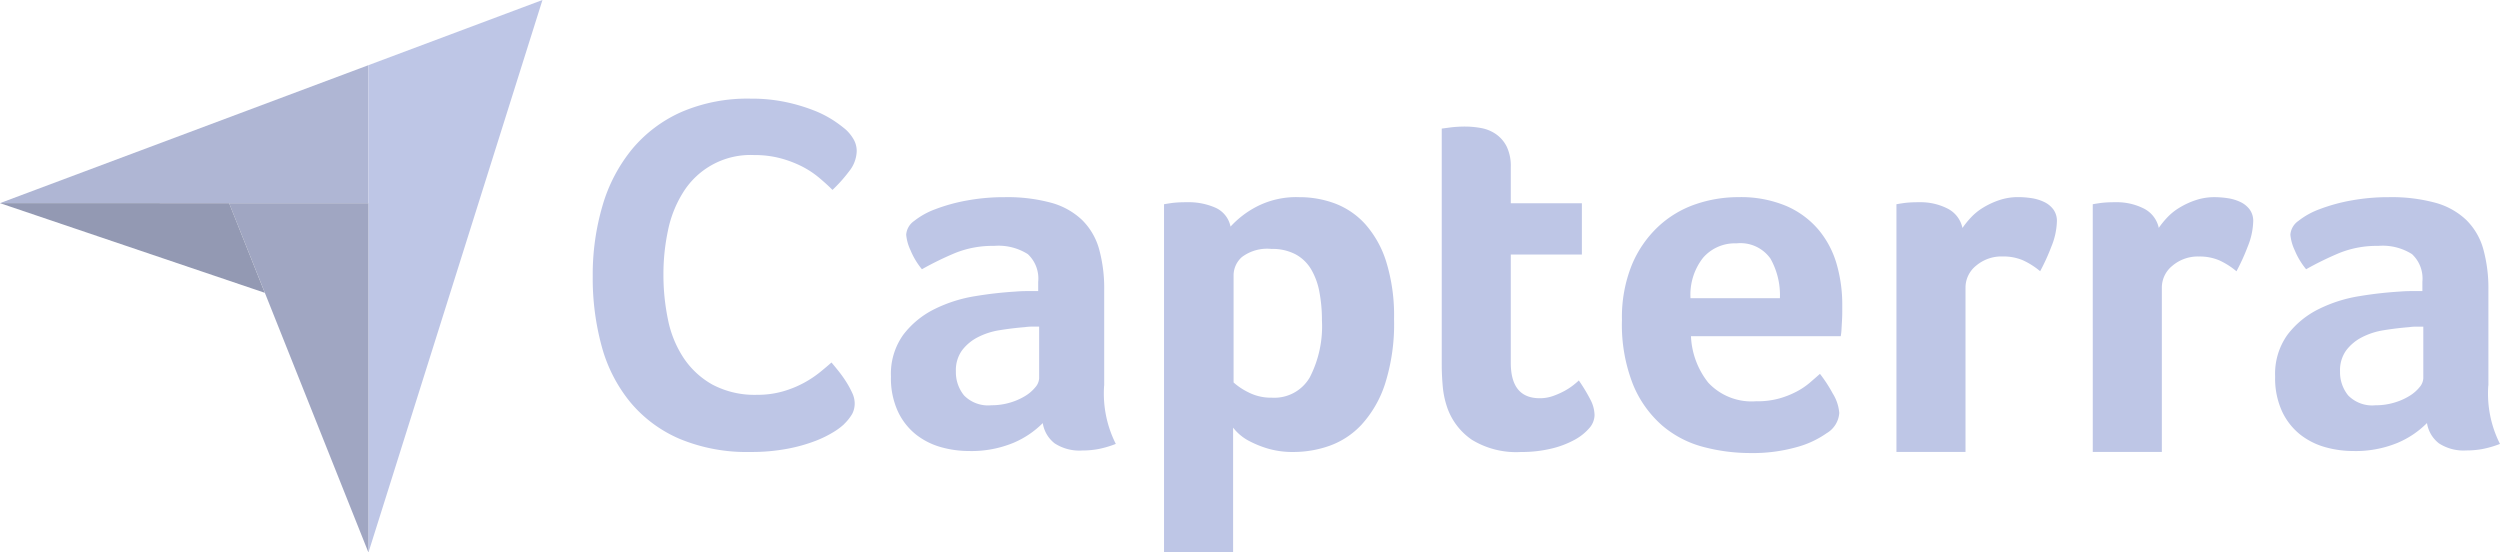 <svg xmlns="http://www.w3.org/2000/svg" width="228" height="50.386" viewBox="0 0 228 50.386">
    <defs>
        <style>
            .prefix__cls-2{fill:#bec6e6}
        </style>
    </defs>
    <g id="prefix___1" data-name="1" transform="translate(-8.905 -7.534)">
        <path id="prefix__Path_461" fill="#afb6d4" d="M8.9 58.569H42.506V45.987z" data-name="Path 461" transform="translate(0 -32.509)"/>
        <path id="prefix__Path_462" d="M226.285 13.478V57.92l15.87-50.386z" class="prefix__cls-2" data-name="Path 462" transform="translate(-183.777)"/>
        <path id="prefix__Path_463" fill="#a0a6c2" d="M156.792 127.409h-12.706l12.706 31.856z" data-name="Path 463" transform="translate(-114.285 -101.343)"/>
        <path id="prefix__Path_464" fill="#9399b3" d="M8.9 127.38l24.155 8.178-3.255-8.174z" data-name="Path 464" transform="translate(0 -101.32)"/>
        <g id="prefix__Group_182" data-name="Group 182" transform="translate(62.962 16.535)">
            <path id="prefix__Path_465" d="M381.526 95.447a5.854 5.854 0 0 1-.921.69 10.089 10.089 0 0 1-1.68.829 14.731 14.731 0 0 1-2.531.713 17.65 17.65 0 0 1-3.429.3 15.9 15.9 0 0 1-6.444-1.2 12 12 0 0 1-4.488-3.337 13.673 13.673 0 0 1-2.6-5.063 23.487 23.487 0 0 1-.828-6.421 22.259 22.259 0 0 1 .9-6.467 14.507 14.507 0 0 1 2.692-5.132 12.374 12.374 0 0 1 4.488-3.383 15.23 15.23 0 0 1 6.328-1.22 15.024 15.024 0 0 1 3.245.322 16.185 16.185 0 0 1 2.532.759 9.761 9.761 0 0 1 1.795.921 11.827 11.827 0 0 1 1.082.805 3.662 3.662 0 0 1 .713.874 2.137 2.137 0 0 1 .3 1.1 3.059 3.059 0 0 1-.69 1.841 13.306 13.306 0 0 1-1.519 1.7q-.552-.552-1.242-1.128a8.409 8.409 0 0 0-1.542-1.013 10.224 10.224 0 0 0-1.933-.736 9.07 9.07 0 0 0-2.416-.3 7.228 7.228 0 0 0-6.49 3.406 10.443 10.443 0 0 0-1.381 3.475 19.174 19.174 0 0 0-.414 3.981 20.172 20.172 0 0 0 .414 4.142 9.875 9.875 0 0 0 1.427 3.5 7.62 7.62 0 0 0 2.646 2.439 8.2 8.2 0 0 0 4.073.921 8.278 8.278 0 0 0 2.37-.322 9.5 9.5 0 0 0 1.91-.783 9.813 9.813 0 0 0 1.45-.966q.621-.506 1.036-.875.276.323.644.783a11.09 11.09 0 0 1 .69.967 8.407 8.407 0 0 1 .552 1.012 2.259 2.259 0 0 1 .23.92 2.06 2.06 0 0 1-.23 1.013 4.389 4.389 0 0 1-.736.921zm23.719-3.53a10.2 10.2 0 0 0 1.065 5.325 9.107 9.107 0 0 1-1.551.463 7.9 7.9 0 0 1-1.5.139 4.14 4.14 0 0 1-2.523-.648 2.905 2.905 0 0 1-1.088-1.852 8.355 8.355 0 0 1-2.686 1.806 10.031 10.031 0 0 1-4.075.741 9.362 9.362 0 0 1-2.5-.346 6.571 6.571 0 0 1-2.269-1.131 5.868 5.868 0 0 1-1.667-2.1 7.2 7.2 0 0 1-.648-3.208 6.111 6.111 0 0 1 1.134-3.831 8.078 8.078 0 0 1 2.848-2.331 12.9 12.9 0 0 1 3.7-1.176 35.247 35.247 0 0 1 3.658-.416q.556-.046 1.088-.046h1v-.843a3.037 3.037 0 0 0-.949-2.529 5 5 0 0 0-3.079-.75 9.121 9.121 0 0 0-3.542.648 28.961 28.961 0 0 0-3.033 1.482 6.791 6.791 0 0 1-1.042-1.736 4.183 4.183 0 0 1-.394-1.412 1.672 1.672 0 0 1 .718-1.25 7.044 7.044 0 0 1 1.968-1.088 16.041 16.041 0 0 1 2.871-.787 18.758 18.758 0 0 1 3.426-.3 15.236 15.236 0 0 1 4.237.509 6.624 6.624 0 0 1 2.825 1.574 5.981 5.981 0 0 1 1.551 2.662 13.466 13.466 0 0 1 .463 3.727v8.7zm-5.927-5.371h-.648a4.629 4.629 0 0 0-.648.047q-1.158.093-2.292.277a6.573 6.573 0 0 0-2.014.648 4.223 4.223 0 0 0-1.435 1.2 3.08 3.08 0 0 0-.556 1.9 3.353 3.353 0 0 0 .741 2.2 3.064 3.064 0 0 0 2.5.9 5.853 5.853 0 0 0 1.667-.232 5.7 5.7 0 0 0 1.389-.6 3.587 3.587 0 0 0 .949-.811 1.35 1.35 0 0 0 .347-.81v-4.719zm17.456-9.122a8.644 8.644 0 0 1 2.308-1.783 7.874 7.874 0 0 1 3.97-.9 9.213 9.213 0 0 1 3.255.579 7.13 7.13 0 0 1 2.746 1.875 9.363 9.363 0 0 1 1.916 3.426 16.59 16.59 0 0 1 .716 5.232 18.031 18.031 0 0 1-.831 5.95 10.176 10.176 0 0 1-2.146 3.7 7.4 7.4 0 0 1-2.931 1.921 9.886 9.886 0 0 1-3.231.556 8.067 8.067 0 0 1-2.331-.3 9.339 9.339 0 0 1-1.685-.672 4.471 4.471 0 0 1-1.061-.741 4.39 4.39 0 0 1-.462-.51v11.383h-6.3V75.387q.232-.045.56-.092.28-.045.653-.07t.886-.023a6.064 6.064 0 0 1 2.612.509 2.4 2.4 0 0 1 1.354 1.713zm8.335 8.566a13.821 13.821 0 0 0-.23-2.593 6.306 6.306 0 0 0-.76-2.084 3.7 3.7 0 0 0-1.428-1.366 4.541 4.541 0 0 0-2.187-.486 3.837 3.837 0 0 0-2.694.741 2.234 2.234 0 0 0-.759 1.621v9.816a5.889 5.889 0 0 0 1.311.88 4.531 4.531 0 0 0 2.187.509A3.733 3.733 0 0 0 424 91.176a10.161 10.161 0 0 0 1.109-5.186zm11.436 7.965a8.047 8.047 0 0 1-.417-1.945q-.093-1.018-.093-2.038V68.487q.323-.045.695-.093.323-.045.694-.069t.741-.023a8.045 8.045 0 0 1 1.482.139 3.46 3.46 0 0 1 1.343.559 3.058 3.058 0 0 1 .972 1.134 4.1 4.1 0 0 1 .37 1.875v3.287h6.483v4.677h-6.483v9.874q0 3.23 2.639 3.23a3.589 3.589 0 0 0 1.227-.208 7.281 7.281 0 0 0 1.042-.463 5.674 5.674 0 0 0 .81-.533q.347-.278.486-.417a15.607 15.607 0 0 1 1.065 1.764 3.163 3.163 0 0 1 .37 1.4 1.853 1.853 0 0 1-.486 1.192 4.794 4.794 0 0 1-1.366 1.075 8.5 8.5 0 0 1-2.13.794 11.555 11.555 0 0 1-2.732.3 7.743 7.743 0 0 1-4.468-1.111 5.91 5.91 0 0 1-2.245-2.917zm28.22-.6a7.391 7.391 0 0 0 2.045-.255 8.173 8.173 0 0 0 1.58-.625 6.57 6.57 0 0 0 1.208-.81q.511-.44.93-.811a12.9 12.9 0 0 1 1.161 1.782 3.948 3.948 0 0 1 .6 1.783 2.324 2.324 0 0 1-1.157 1.852 8.665 8.665 0 0 1-2.755 1.273 14.725 14.725 0 0 1-4.191.533 16.714 16.714 0 0 1-4.283-.556 9.472 9.472 0 0 1-3.751-1.945 9.994 9.994 0 0 1-2.663-3.727 14.843 14.843 0 0 1-1.019-5.9 12.713 12.713 0 0 1 .9-5.024 10.08 10.08 0 0 1 2.409-3.5 9.492 9.492 0 0 1 3.4-2.038 11.968 11.968 0 0 1 3.89-.648 10.722 10.722 0 0 1 4.4.81 8.016 8.016 0 0 1 2.94 2.176 8.57 8.57 0 0 1 1.644 3.125 13.276 13.276 0 0 1 .509 3.7v.65c0 .248-.008.509-.023.787l-.046.81a5.031 5.031 0 0 1-.069.625h-13.66a7.311 7.311 0 0 0 1.579 4.237 5.4 5.4 0 0 0 4.414 1.69zm2.11-9.4a6.77 6.77 0 0 0-.862-3.612 3.35 3.35 0 0 0-3.1-1.389 3.829 3.829 0 0 0-3.05 1.32 5.447 5.447 0 0 0-1.141 3.681h8.149zm16.654-6.412a7.991 7.991 0 0 1 .741-.919 5.255 5.255 0 0 1 1.13-.924 7.271 7.271 0 0 1 1.482-.689 5.351 5.351 0 0 1 1.737-.276 8.205 8.205 0 0 1 1.181.092 4.087 4.087 0 0 1 1.157.344 2.245 2.245 0 0 1 .857.689 1.762 1.762 0 0 1 .324 1.079 6.53 6.53 0 0 1-.509 2.32 18.924 18.924 0 0 1-1.019 2.236 6.865 6.865 0 0 0-1.575-1 4.563 4.563 0 0 0-1.852-.347 3.564 3.564 0 0 0-2.407.836 2.55 2.55 0 0 0-.973 2v14.994h-6.3V75.387q.231-.045.555-.092.278-.045.648-.07t.88-.023a5.441 5.441 0 0 1 2.57.574 2.572 2.572 0 0 1 1.366 1.766zm17.9 0a8.027 8.027 0 0 1 .741-.919 5.255 5.255 0 0 1 1.134-.919 7.27 7.27 0 0 1 1.482-.689 5.352 5.352 0 0 1 1.736-.276 8.207 8.207 0 0 1 1.181.092 4.093 4.093 0 0 1 1.158.344 2.251 2.251 0 0 1 .857.689 1.763 1.763 0 0 1 .324 1.079 6.533 6.533 0 0 1-.509 2.32 18.991 18.991 0 0 1-1.019 2.236 6.857 6.857 0 0 0-1.574-1 4.562 4.562 0 0 0-1.852-.347 3.565 3.565 0 0 0-2.408.836 2.551 2.551 0 0 0-.972 2v14.989h-6.3V75.387q.231-.045.556-.092.278-.045.648-.07t.88-.023a5.438 5.438 0 0 1 2.57.574 2.572 2.572 0 0 1 1.366 1.766zm30.051 14.376a10.2 10.2 0 0 0 1.065 5.325A9.118 9.118 0 0 1 531 97.7a7.9 7.9 0 0 1-1.5.139 4.139 4.139 0 0 1-2.523-.648 2.906 2.906 0 0 1-1.088-1.852 8.348 8.348 0 0 1-2.689 1.811 10.03 10.03 0 0 1-4.075.741 9.366 9.366 0 0 1-2.5-.346 6.568 6.568 0 0 1-2.269-1.131 5.869 5.869 0 0 1-1.667-2.1 7.2 7.2 0 0 1-.648-3.208 6.108 6.108 0 0 1 1.134-3.831 8.077 8.077 0 0 1 2.848-2.331 12.892 12.892 0 0 1 3.7-1.176 35.234 35.234 0 0 1 3.658-.416q.556-.046 1.088-.046h1v-.843a3.037 3.037 0 0 0-.949-2.529 5 5 0 0 0-3.079-.75 9.121 9.121 0 0 0-3.542.648 28.989 28.989 0 0 0-3.033 1.482 6.8 6.8 0 0 1-1.042-1.736 4.186 4.186 0 0 1-.393-1.412 1.672 1.672 0 0 1 .718-1.25 7.046 7.046 0 0 1 1.968-1.088 16.043 16.043 0 0 1 2.871-.787 18.763 18.763 0 0 1 3.427-.3 15.239 15.239 0 0 1 4.237.509 6.624 6.624 0 0 1 2.824 1.574 5.986 5.986 0 0 1 1.551 2.662 13.478 13.478 0 0 1 .463 3.727v8.7zm-5.927-5.371h-.648a4.628 4.628 0 0 0-.648.047q-1.158.093-2.292.277a6.577 6.577 0 0 0-2.014.648 4.225 4.225 0 0 0-1.435 1.2 3.081 3.081 0 0 0-.556 1.9 3.353 3.353 0 0 0 .741 2.2 3.065 3.065 0 0 0 2.5.9 5.853 5.853 0 0 0 1.667-.232 5.694 5.694 0 0 0 1.389-.6 3.586 3.586 0 0 0 .949-.811 1.35 1.35 0 0 0 .347-.81v-4.721z" class="prefix__cls-2" data-name="Path 465" transform="translate(-358.605 -65.76)"/>
        </g>
    </g>
</svg>
